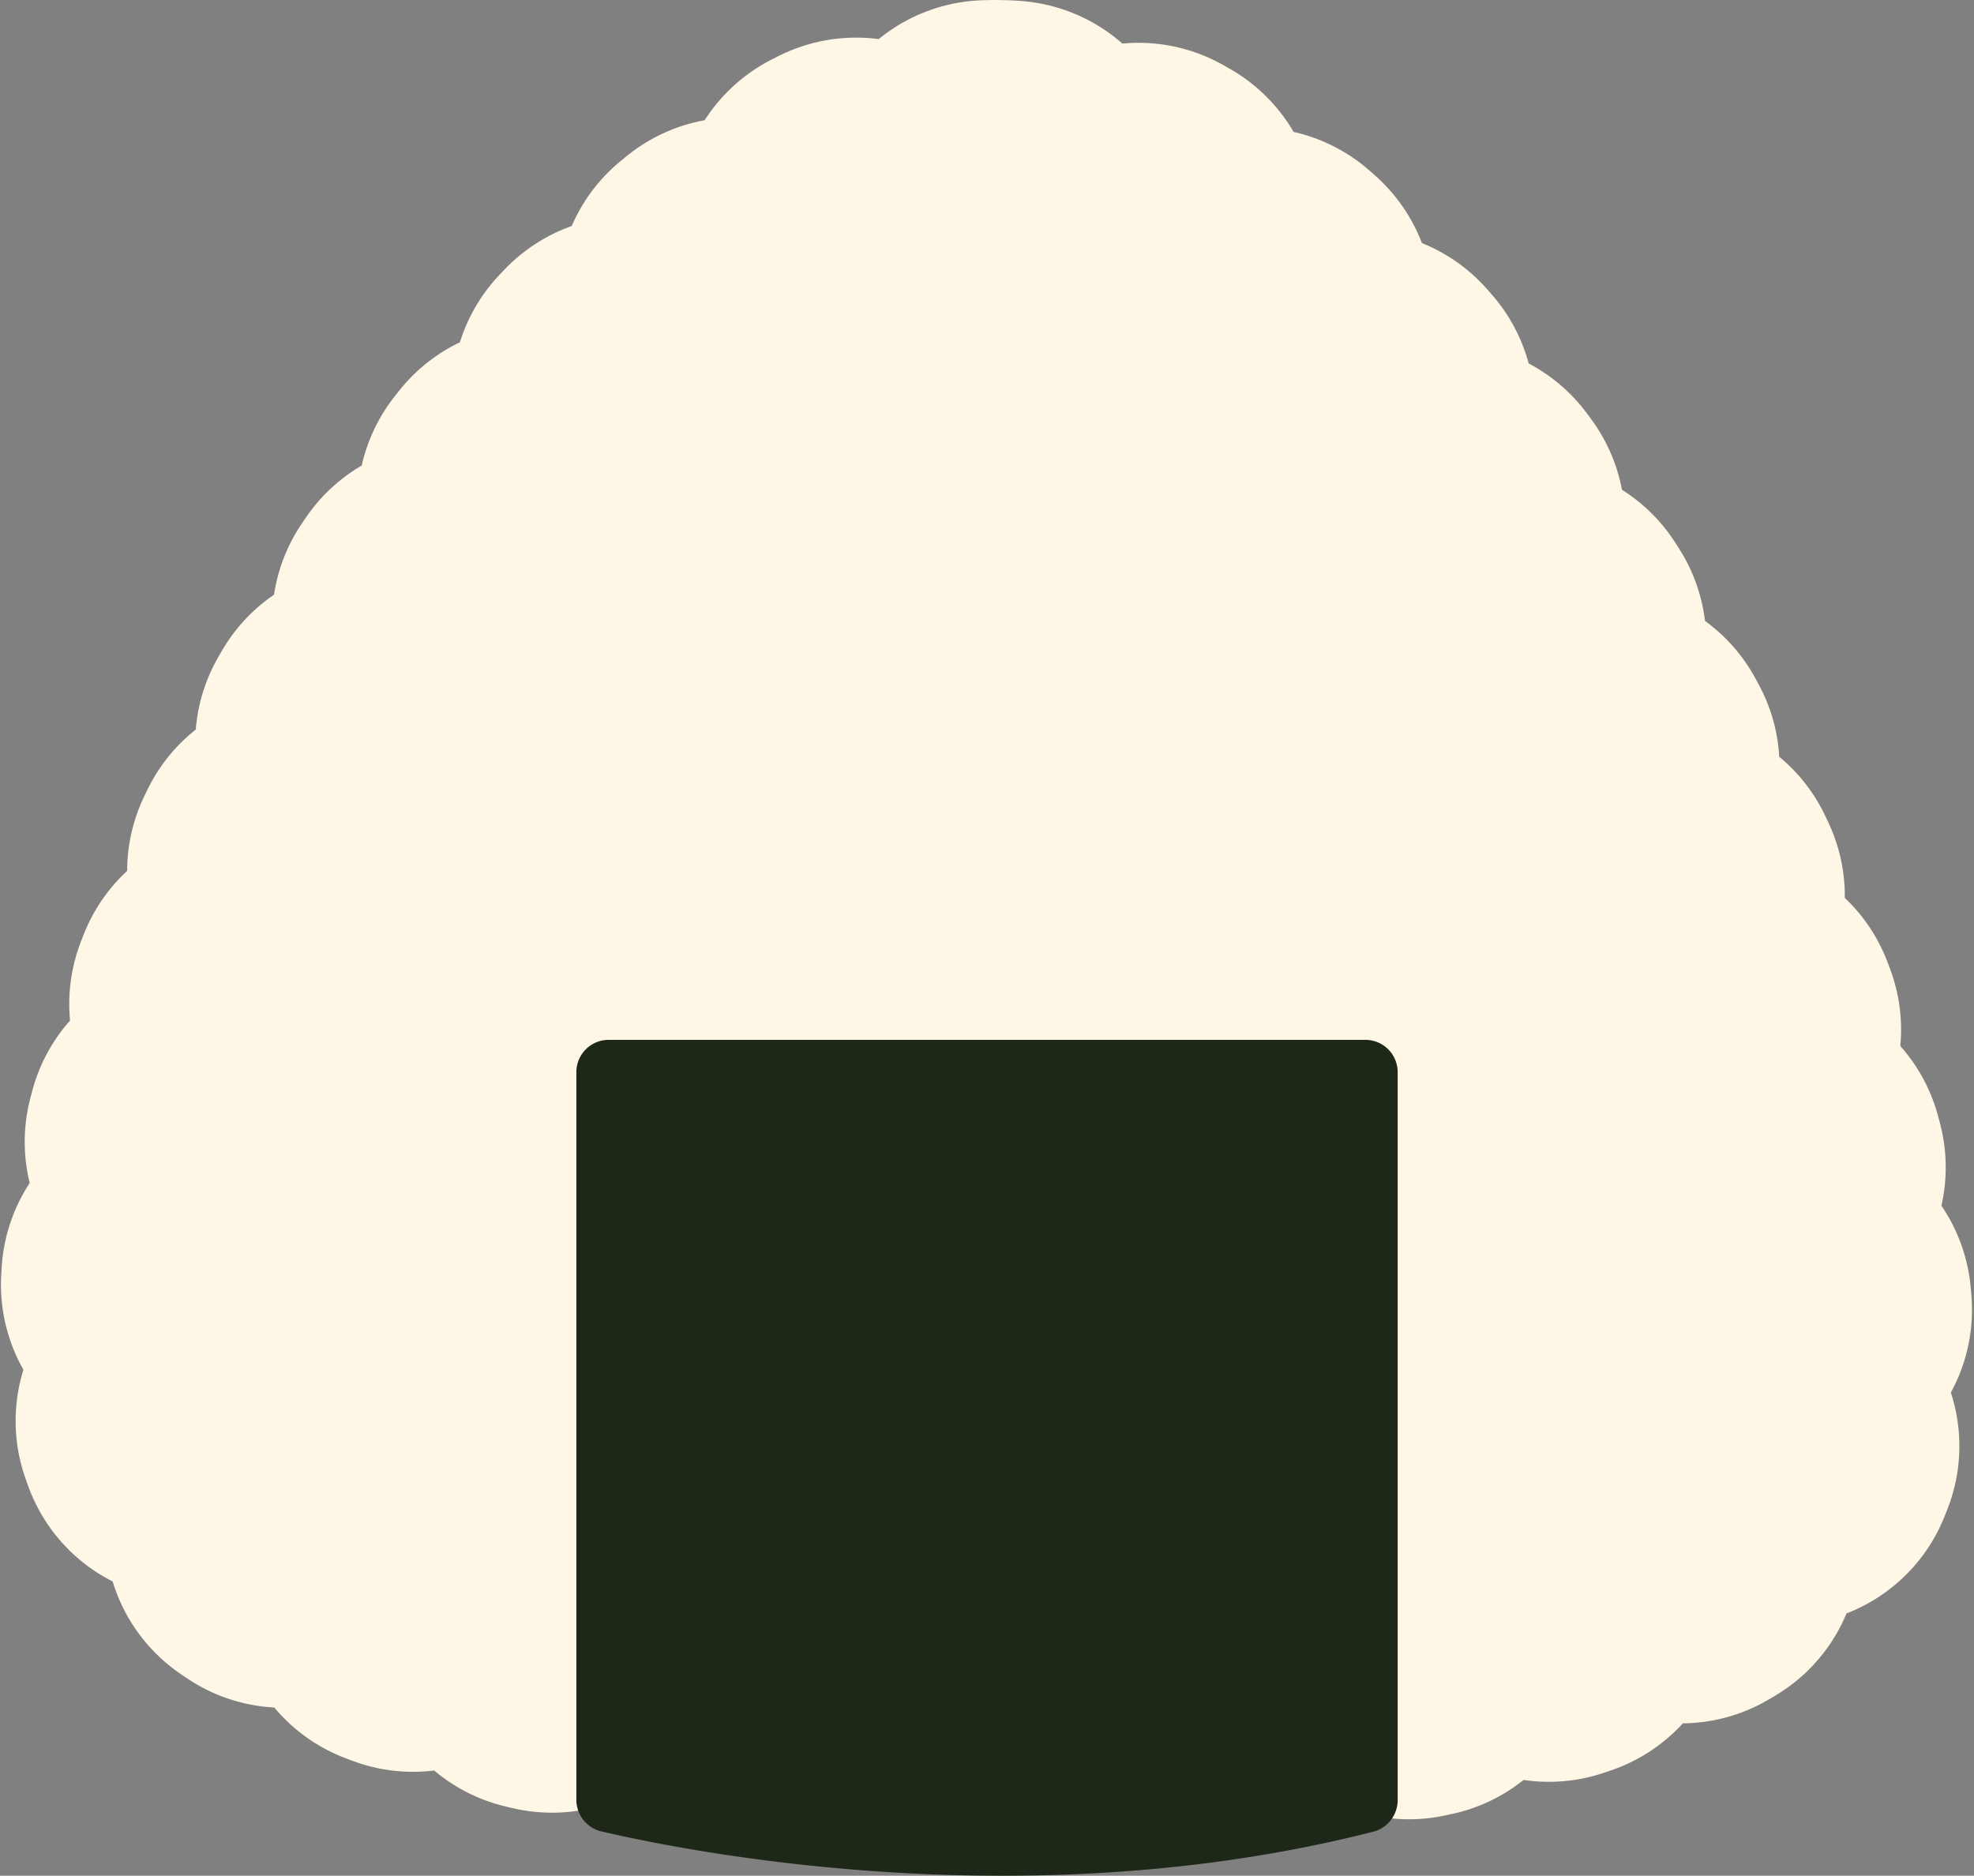<svg xmlns="http://www.w3.org/2000/svg" viewBox="0 0 572 543.55"><rect x="0" y="0" width="572" height="543.55" fill="#808080" stroke="none"/><defs><style>.cls-1,.cls-2{fill:#fff7e6;stroke:#fff7e6;stroke-linecap:round;stroke-linejoin:round;stroke-width:100px;}.cls-1{stroke-dasharray:2 40;}.cls-3{fill:#1d2818;}</style></defs><g id="レイヤー_2" data-name="レイヤー 2"><g id="ノーマル"><path id="_もこもこ米粒_" data-name="&lt;もこもこ米粒&gt;" class="cls-1" d="M288.25,50C175.32,50-6.91,358.67,67.23,432.81s367.26,74.78,442,0C569.75,372.33,401.18,50,288.25,50Z"/><path id="_おにぎり_" data-name="&lt;おにぎり&gt;" class="cls-2" d="M288,72.67c-101.26,0-264.65,276.77-198.17,343.25s329.29,67.05,396.34,0C540.42,361.69,389.28,72.67,288,72.67Z"/><path id="_海苔_中央_" data-name="&lt;海苔(中央)&gt;" class="cls-3" d="M398,530.77c-99.34,25.39-197,6.17-223.82-.08a9.43,9.43,0,0,1-7.17-9.26V310.82a9.36,9.36,0,0,1,9.22-9.49H395.78a9.36,9.36,0,0,1,9.22,9.49V521.55A9.45,9.45,0,0,1,398,530.77Z"/></g></g></svg>